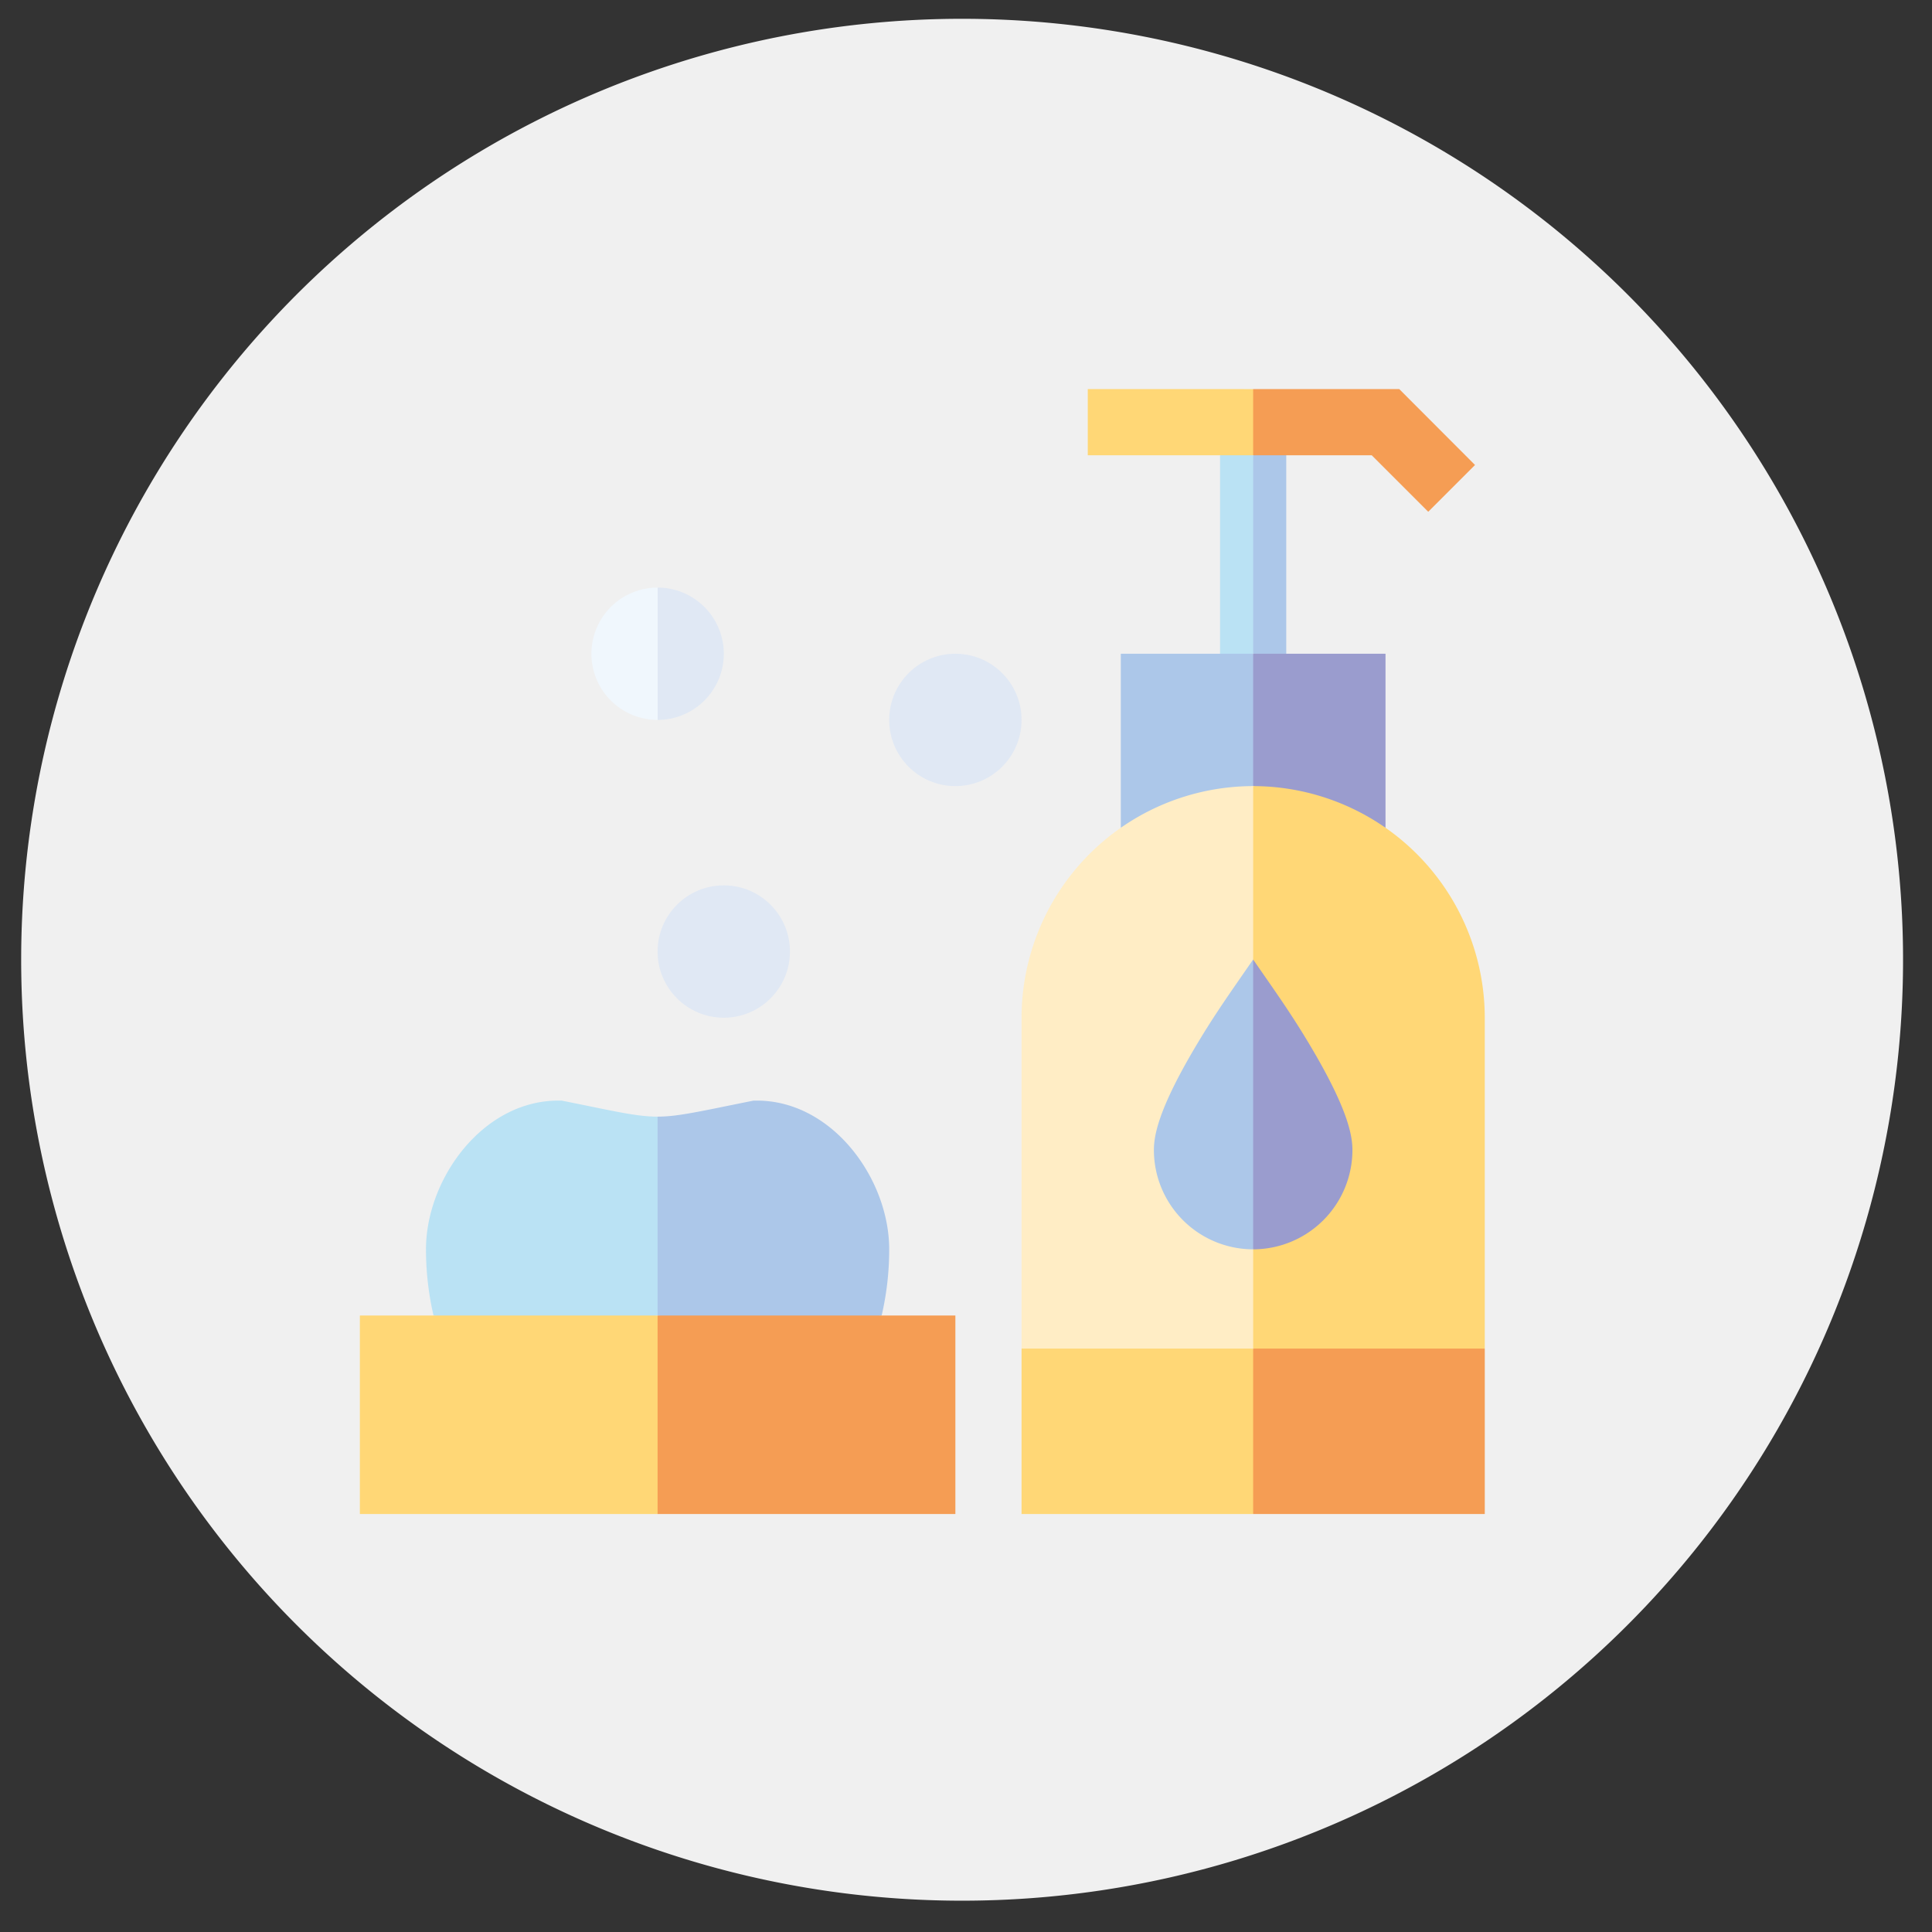 <svg xmlns="http://www.w3.org/2000/svg" width="50mm" height="50mm" viewBox="0 0 141.732 141.732"><rect x="0" y="0" width="141.732" height="141.732" fill="#333333" stroke="none"/><path d="M70.582,139.435A69.028,69.028,0,1,0,1.553,70.406a69.028,69.028,0,0,0,69.029,69.029" fill="#f0f0f0"></path><g><path d="M48.241,81.917c-1.539,0-3.164-.4-6.806-1.13L41.2,80.74h-.24c-5.557,0-9.709,5.76-9.709,10.911a21.426,21.426,0,0,0,.553,4.855l8.219,1.618,8.219-1.619,1.618-7.767Z" fill="#bae2f4"></path><path d="M64.679,96.505a21.423,21.423,0,0,0,.553-4.854c0-5.151-4.152-10.911-9.709-10.911h-.24c-4.03.811-5.56,1.176-7.042,1.176V96.505l8.495,1.618Z" fill="#acc7e9"></path><path d="M43.386,47.959a4.861,4.861,0,0,0,4.855,4.855l1.618-4.855-1.618-4.854A4.86,4.86,0,0,0,43.386,47.959Z" fill="#f0f7fd"></path><path d="M89.505,33.4V47.959l1.173,1.619,1.254-1.619,1.619-7.282L91.932,33.4,90.8,31.777Z" fill="#bae2f4"></path><path d="M94.36,33.4l-1.214-1.619L91.932,33.4V47.959l1.214,1.619,1.214-1.619Z" fill="#acc7e9"></path><path d="M82.223,47.959V60.723l9.709-3.054,1.619-3.56-1.619-6.15Z" fill="#acc7e9"></path><path d="M91.932,47.959v9.71l9.71,3.054V47.959Z" fill="#9a9cce"></path><path d="M74.941,74.66V98.933l9.709,2.427,7.282-2.427L94.36,79.514,91.932,57.669A17.01,17.01,0,0,0,74.941,74.66Z" fill="#ffedc5"></path><path d="M74.941,98.933v12.136H91.932l2.428-4.854-2.428-7.282Z" fill="#ffd776"></path><path d="M108.923,74.66A17.01,17.01,0,0,0,91.932,57.669V98.933l7.282,2.427,9.709-2.427Z" fill="#ffd776"></path><path d="M91.932,98.933h16.991v12.136H91.932Z" fill="#f59d54"></path><circle cx="53.096" cy="69.805" r="4.855" fill="#e0e8f4"></circle><circle cx="70.087" cy="52.814" r="4.855" fill="#e0e8f4"></circle><path d="M26.4,96.505v14.564H48.241l1.618-7.282-1.618-7.282Z" fill="#ffd776"></path><path d="M48.241,96.505H70.087v14.564H48.241Z" fill="#f59d54"></path><path d="M53.1,47.959a4.86,4.86,0,0,0-4.855-4.854v9.709A4.861,4.861,0,0,0,53.1,47.959Z" fill="#e0e8f4"></path><path d="M79.8,28.541V33.4H91.932l1.619-2.428-1.619-2.427Z" fill="#ffd776"></path><path d="M102.647,28.541H91.932V33.4h8.7l4.144,4.143,3.432-3.432Z" fill="#f59d54"></path><path d="M87.405,77.291c-2.469,4.257-2.755,6.078-2.755,7.078a7.291,7.291,0,0,0,7.282,7.282l2.428-9.709L91.932,70.389C90.176,72.934,88.957,74.617,87.405,77.291Z" fill="#acc7e9"></path><path d="M99.214,84.369c0-1-.285-2.821-2.755-7.078-1.551-2.674-2.77-4.357-4.527-6.9V91.651A7.29,7.29,0,0,0,99.214,84.369Z" fill="#9a9cce"></path></g></svg>
